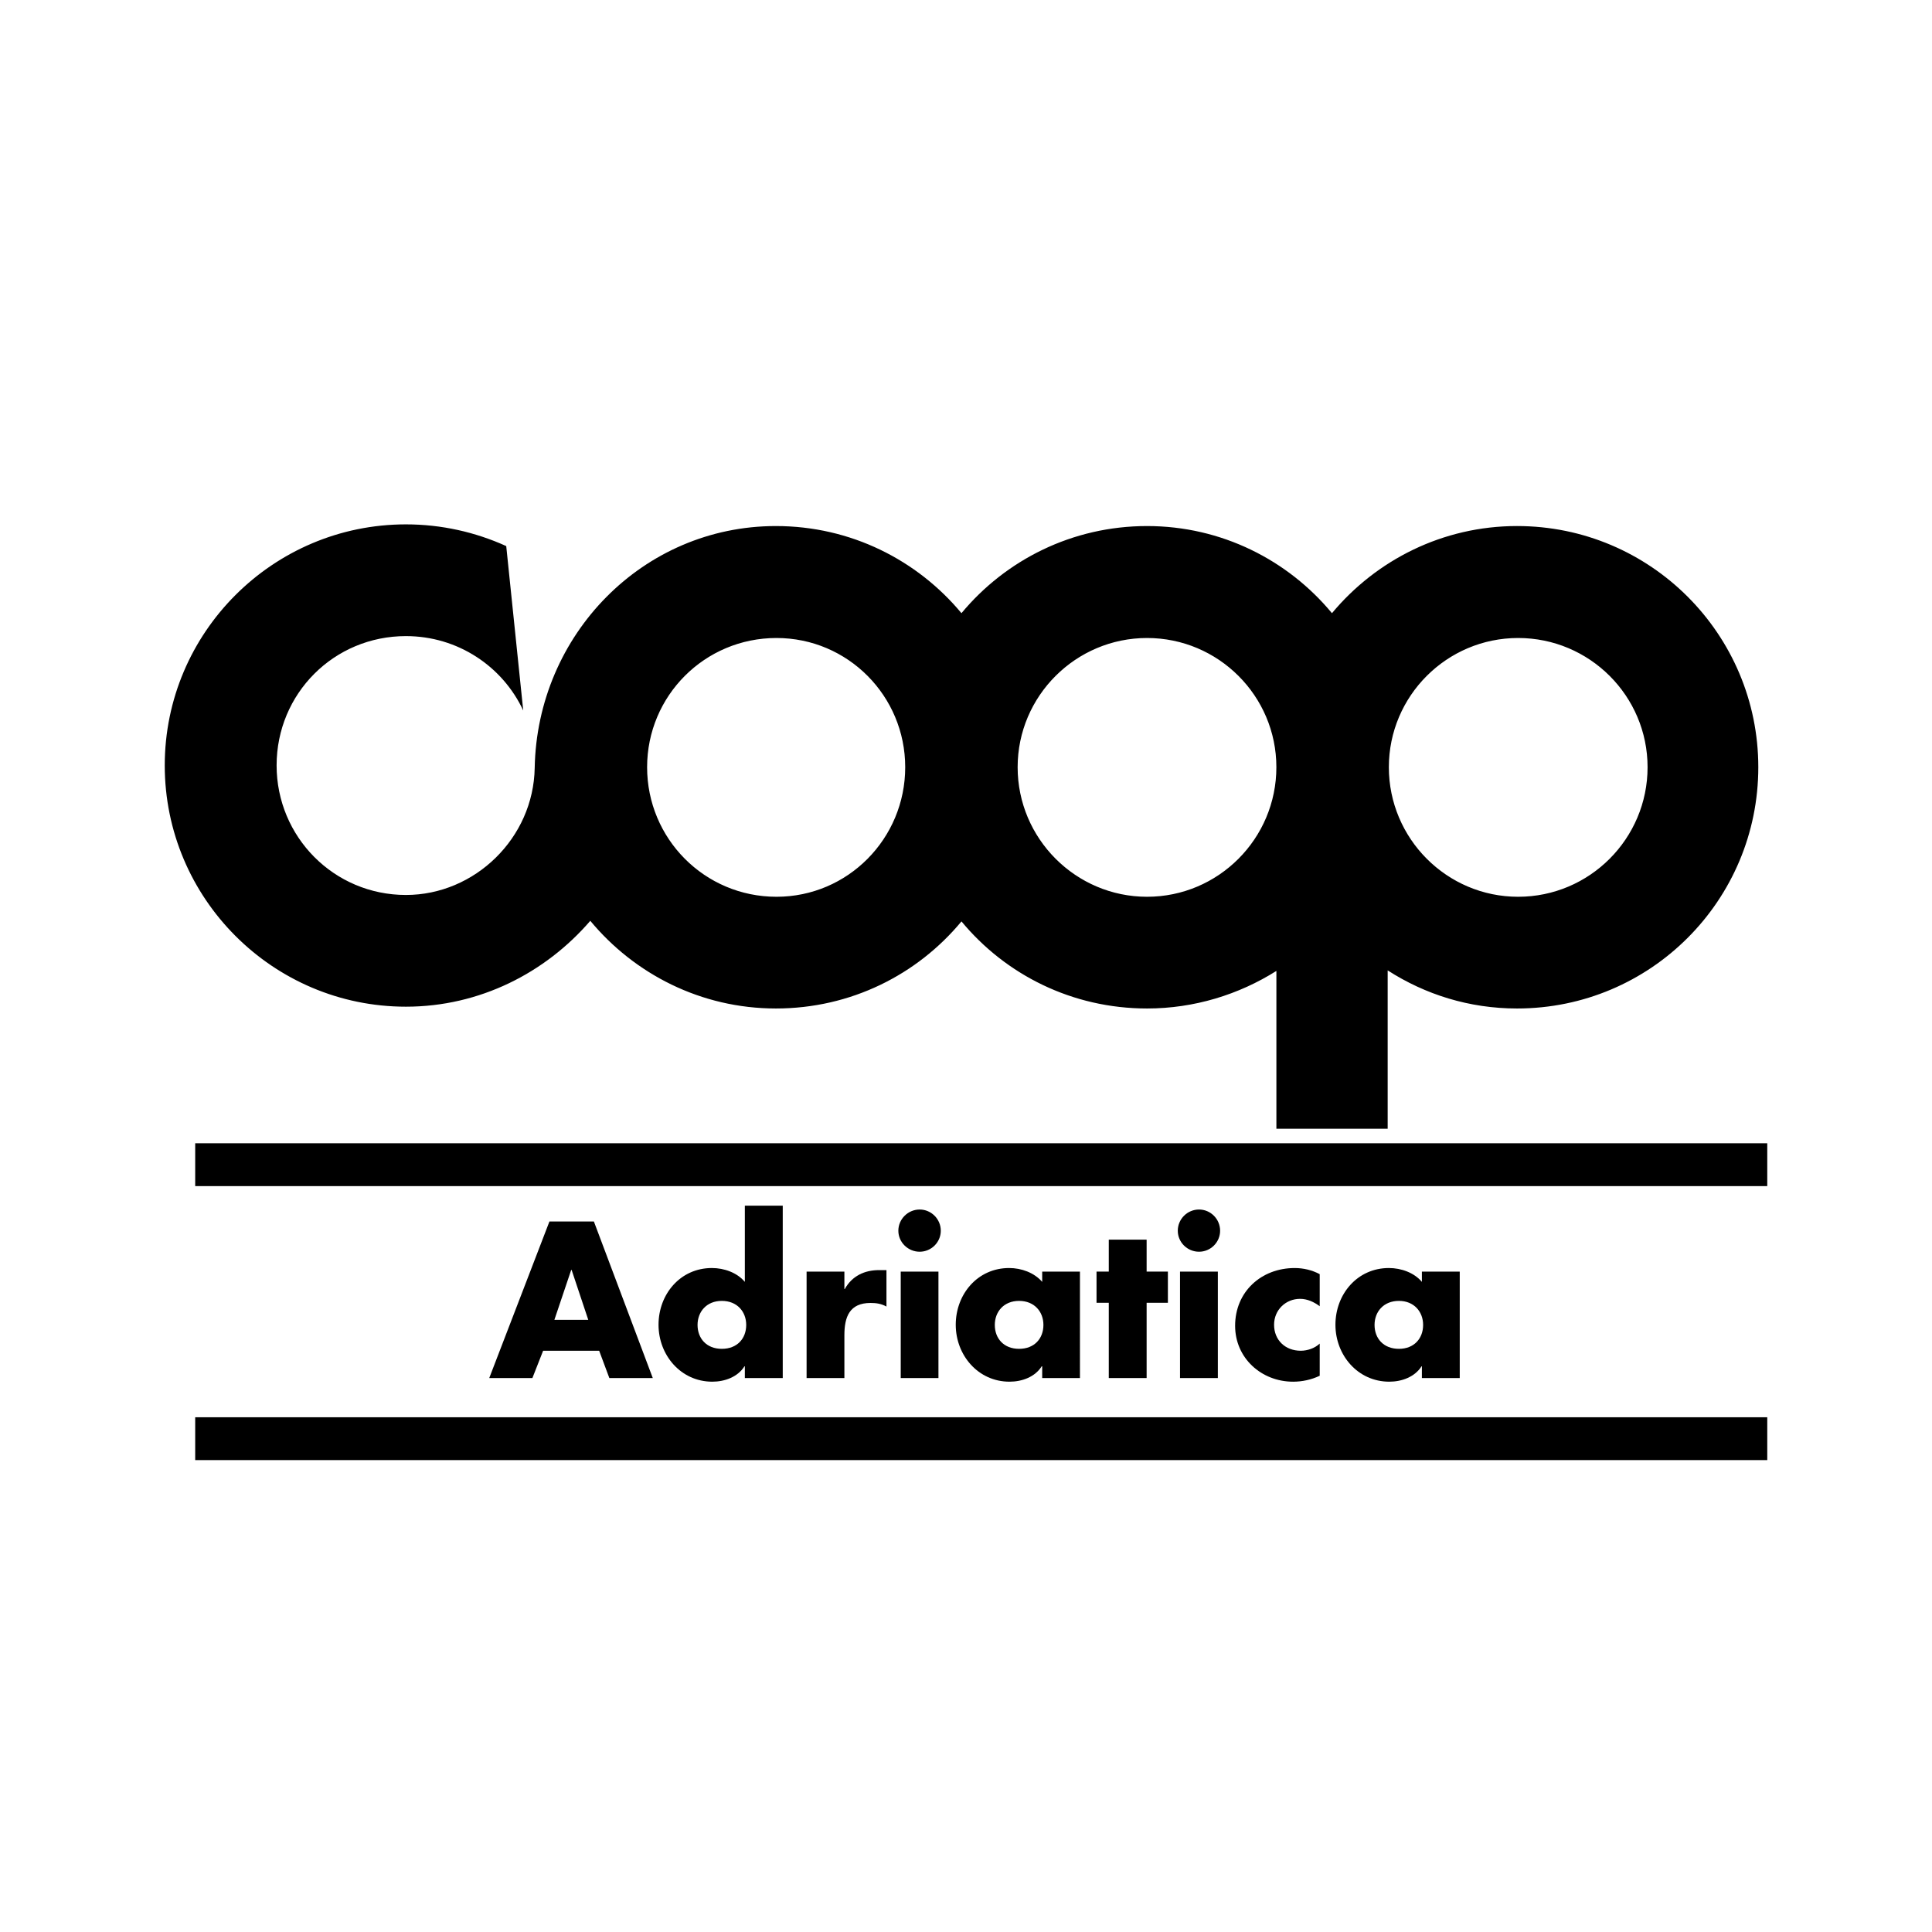 <?xml version="1.0" encoding="utf-8"?>
<!-- Generator: Adobe Illustrator 13.0.0, SVG Export Plug-In . SVG Version: 6.00 Build 14948)  -->
<!DOCTYPE svg PUBLIC "-//W3C//DTD SVG 1.0//EN" "http://www.w3.org/TR/2001/REC-SVG-20010904/DTD/svg10.dtd">
<svg version="1.0" id="Layer_1" xmlns="http://www.w3.org/2000/svg" xmlns:xlink="http://www.w3.org/1999/xlink" x="0px" y="0px"
	 width="192.756px" height="192.756px" viewBox="0 0 192.756 192.756" enable-background="new 0 0 192.756 192.756"
	 xml:space="preserve">
<g>
	<polygon fill-rule="evenodd" clip-rule="evenodd" fill="#FFFFFF" points="0,0 192.756,0 192.756,192.756 0,192.756 0,0 	"/>
	<path fill-rule="evenodd" clip-rule="evenodd" d="M64.562,76.544c0-7.106,5.73-12.891,12.909-12.891
		c7.119,0,12.842,5.785,12.842,12.891c0,7.124-5.723,12.927-12.842,12.927C70.292,89.471,64.562,83.668,64.562,76.544L64.562,76.544
		L64.562,76.544z M132.89,61.177c-4.391-5.3-11.02-8.693-18.448-8.693c-7.473,0-14.114,3.394-18.517,8.693
		c-4.408-5.3-11.043-8.693-18.513-8.693c-13.273,0-23.822,10.851-24.065,24.132c-0.121,6.994-5.969,12.675-12.85,12.675
		c-7.179,0-12.9-5.802-12.9-12.927c0-7.164,5.721-12.9,12.9-12.9c5.191,0,9.654,3.029,11.705,7.421l-1.695-16.402
		c-3.069-1.389-6.455-2.167-10.009-2.167c-13.273,0-24.061,10.796-24.061,24.047c0,13.273,10.788,24.074,24.061,24.074
		c7.367,0,13.933-3.389,18.396-8.567c4.4,5.304,11.035,8.747,18.519,8.747c7.47,0,14.105-3.371,18.513-8.688
		c4.402,5.317,11.044,8.688,18.517,8.688c4.714,0,9.169-1.393,12.903-3.748v15.746h11.102v-15.8
		c3.748,2.409,8.141,3.802,12.905,3.802c13.325,0,24.073-10.788,24.073-24.073c0-13.259-10.748-24.061-24.073-24.061
		C143.936,52.483,137.306,55.877,132.89,61.177L132.89,61.177L132.89,61.177z M101.53,76.544c0-7.106,5.803-12.891,12.911-12.891
		c7.123,0,12.903,5.785,12.903,12.891c0,7.124-5.78,12.927-12.903,12.927C107.333,89.471,101.53,83.668,101.53,76.544L101.53,76.544
		L101.53,76.544z M138.566,76.544c0-7.106,5.787-12.891,12.9-12.891c7.13,0,12.913,5.785,12.913,12.891
		c0,7.124-5.783,12.927-12.913,12.927C144.354,89.471,138.566,83.668,138.566,76.544L138.566,76.544z"/>
	<polygon fill-rule="evenodd" clip-rule="evenodd" points="19.475,145.674 176.32,145.674 176.32,141.4 19.475,141.4 
		19.475,145.674 	"/>
	<polygon fill-rule="evenodd" clip-rule="evenodd" points="176.32,114.064 19.475,114.064 19.475,118.338 176.32,118.338 
		176.32,114.064 	"/>
	<path fill-rule="evenodd" clip-rule="evenodd" d="M54.187,134.764l-1.07,2.725h-4.305l6.005-15.619h4.436l5.875,15.619h-4.333
		l-1.016-2.725H54.187L54.187,134.764L54.187,134.764z M57.032,126.705h-0.045l-1.676,4.975h3.38L57.032,126.705L57.032,126.705z"/>
	<path fill-rule="evenodd" clip-rule="evenodd" d="M74.315,136.316h-0.04c-0.667,1.064-1.965,1.535-3.206,1.535
		c-3.142,0-5.367-2.65-5.367-5.68c0-3.049,2.171-5.66,5.321-5.66c1.232,0,2.513,0.459,3.291,1.381v-7.602h3.781v17.197h-3.781
		V136.316L74.315,136.316L74.315,136.316z M69.595,132.188c0,1.35,0.895,2.385,2.423,2.385c1.537,0,2.432-1.035,2.432-2.385
		c0-1.311-0.895-2.398-2.432-2.398C70.49,129.789,69.595,130.877,69.595,132.188L69.595,132.188z"/>
	<path fill-rule="evenodd" clip-rule="evenodd" d="M84.244,128.607h0.04c0.724-1.305,1.964-1.889,3.425-1.889h0.733v3.637
		c-0.521-0.287-1.02-0.359-1.586-0.359c-2.099,0-2.611,1.389-2.611,3.213v4.279h-3.771v-10.621h3.771V128.607L84.244,128.607z"/>
	<path fill-rule="evenodd" clip-rule="evenodd" d="M93.629,137.488h-3.763v-10.621h3.763V137.488L93.629,137.488L93.629,137.488z
		 M93.863,122.791c0,1.15-0.949,2.094-2.108,2.094c-1.165,0-2.127-0.943-2.127-2.094c0-1.164,0.962-2.117,2.127-2.117
		C92.914,120.674,93.863,121.627,93.863,122.791L93.863,122.791z"/>
	<path fill-rule="evenodd" clip-rule="evenodd" d="M107.747,137.488h-3.767v-1.172h-0.05c-0.665,1.064-1.96,1.535-3.209,1.535
		c-3.143,0-5.366-2.65-5.366-5.68c0-3.049,2.176-5.66,5.325-5.66c1.224,0,2.499,0.459,3.3,1.381v-1.025h3.767V137.488
		L107.747,137.488L107.747,137.488z M99.252,132.188c0,1.35,0.895,2.385,2.422,2.385c1.534,0,2.428-1.035,2.428-2.385
		c0-1.311-0.894-2.398-2.428-2.398C100.146,129.789,99.252,130.877,99.252,132.188L99.252,132.188z"/>
	<polygon fill-rule="evenodd" clip-rule="evenodd" points="114.399,137.488 110.623,137.488 110.623,129.979 109.401,129.979 
		109.401,126.867 110.623,126.867 110.623,123.68 114.399,123.68 114.399,126.867 116.521,126.867 116.521,129.979 114.399,129.979 
		114.399,137.488 	"/>
	<path fill-rule="evenodd" clip-rule="evenodd" d="M121.505,137.488h-3.774v-10.621h3.774V137.488L121.505,137.488L121.505,137.488z
		 M121.731,122.791c0,1.15-0.945,2.094-2.104,2.094c-1.168,0-2.119-0.943-2.119-2.094c0-1.164,0.951-2.117,2.119-2.117
		C120.786,120.674,121.731,121.627,121.731,122.791L121.731,122.791z"/>
	<path fill-rule="evenodd" clip-rule="evenodd" d="M131.668,130.324c-0.565-0.424-1.235-0.738-1.954-0.738
		c-1.443,0-2.599,1.107-2.599,2.586c0,1.523,1.11,2.592,2.661,2.592c0.656,0,1.393-0.242,1.892-0.715v3.211
		c-0.841,0.398-1.748,0.592-2.655,0.592c-3.151,0-5.785-2.346-5.785-5.578c0-3.402,2.611-5.762,5.941-5.762
		c0.877,0,1.744,0.207,2.499,0.611V130.324L131.668,130.324z"/>
	<path fill-rule="evenodd" clip-rule="evenodd" d="M145.639,137.488h-3.777v-1.172h-0.035c-0.674,1.064-1.973,1.535-3.215,1.535
		c-3.148,0-5.375-2.65-5.375-5.68c0-3.049,2.182-5.66,5.33-5.66c1.225,0,2.518,0.459,3.295,1.381v-1.025h3.777V137.488
		L145.639,137.488L145.639,137.488z M137.139,132.188c0,1.35,0.898,2.385,2.431,2.385c1.515,0,2.415-1.035,2.415-2.385
		c0-1.311-0.9-2.398-2.415-2.398C138.037,129.789,137.139,130.877,137.139,132.188L137.139,132.188z"/>
</g>
</svg>
